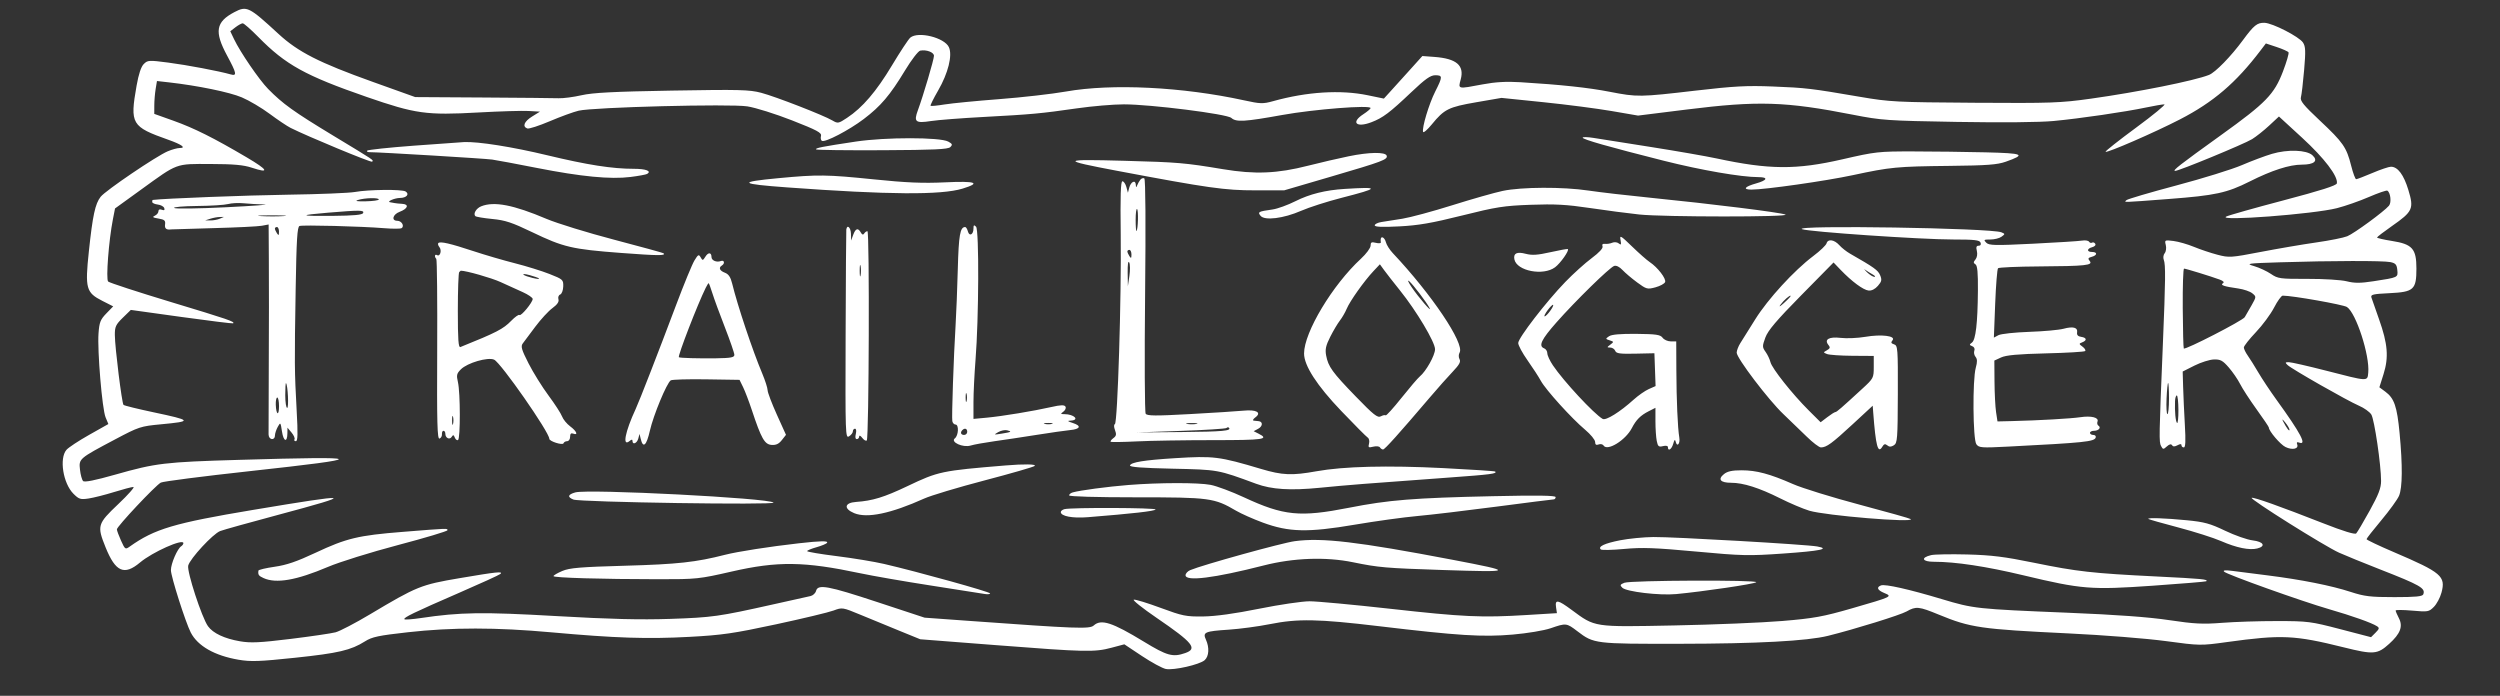 <svg xmlns="http://www.w3.org/2000/svg" xmlns:xlink="http://www.w3.org/1999/xlink" width="1200" zoomAndPan="magnify" viewBox="0 0 900 250.5" height="334" preserveAspectRatio="xMidYMid meet" version="1.0"><rect x="0" y="0" width="900" height="250.5" fill="#333333" stroke="none"/><path fill="#ffffff" d="M 84.355 4.379 C 77.684 7.895 77.102 11.379 81.734 19.977 C 85.203 26.414 85.406 27.453 83.047 26.785 C 78.859 25.59 67.242 23.395 60.559 22.531 C 53.586 21.625 53.156 21.652 51.754 23.055 C 50.785 24.02 49.902 26.691 49.168 30.859 C 46.738 44.668 47.289 45.602 60.605 50.32 C 65.469 52.043 67.168 53.285 64.656 53.285 C 63.855 53.285 61.941 53.812 60.402 54.457 C 56.332 56.16 38.027 68.566 36.238 70.836 C 34.262 73.348 33.363 77.523 31.984 90.562 C 30.574 103.844 30.988 105.344 36.859 108.32 L 40.746 110.289 L 38.273 112.844 C 36.141 115.043 35.754 116.031 35.469 119.996 C 35.012 126.289 36.777 147.305 38.012 150.254 L 39.012 152.652 L 32.121 156.535 C 28.324 158.672 24.633 161.109 23.914 161.953 C 21.277 165.031 22.715 174.027 26.438 177.75 C 28.418 179.727 28.965 179.898 31.91 179.457 C 33.707 179.188 37.82 178.145 41.051 177.141 C 44.285 176.137 47.418 175.309 48.016 175.305 C 48.613 175.297 46.168 178.07 42.582 181.469 C 35.066 188.586 34.867 189.262 38.016 197.059 C 41.59 205.91 44.723 207.289 50.414 202.496 C 54.848 198.762 66.016 193.773 66.016 195.531 C 66.016 195.875 65.672 196.371 65.258 196.633 C 63.863 197.492 61.527 202.898 61.527 205.254 C 61.527 207.523 66.766 223.984 68.664 227.688 C 71.172 232.57 77.277 236.047 85.918 237.512 C 90.293 238.254 93.418 238.145 106.168 236.797 C 121.797 235.152 126.328 234.094 131.406 230.887 C 133.949 229.277 136.25 228.793 146.805 227.613 C 162.809 225.824 178.531 225.832 198.539 227.641 C 221.602 229.719 233 230.094 248.277 229.266 C 259.969 228.637 264.074 228.039 279.34 224.762 C 289.016 222.68 298.348 220.445 300.086 219.789 C 303.207 218.617 303.297 218.629 309.816 221.332 C 314.484 223.266 319.16 225.188 323.836 227.098 L 331.289 230.137 L 358.645 232.258 C 390.781 234.754 393.992 234.82 400.125 233.188 L 404.762 231.953 L 411.102 236.168 C 414.586 238.484 418.453 240.586 419.691 240.828 C 422.531 241.395 431.906 239.262 433.688 237.652 C 435.238 236.254 435.426 233.117 434.137 230.289 C 432.91 227.594 433.676 227.254 442.383 226.676 C 446.367 226.41 452.992 225.52 457.109 224.699 C 467.242 222.676 474.438 222.809 496.367 225.422 C 524.988 228.84 533.688 229.383 544.559 228.449 C 549.871 227.992 555.812 226.996 558.23 226.168 C 563.812 224.246 563.941 224.262 567.852 227.242 C 573.773 231.762 574.137 231.809 604.566 231.766 C 632.582 231.73 650.57 230.766 658.086 228.898 C 667.715 226.508 684.094 221.422 686.383 220.117 C 689.742 218.203 690.785 218.309 697.934 221.254 C 709.383 225.977 713.051 226.508 744.68 228.027 C 757.359 228.637 772.695 229.848 779.688 230.793 C 791.984 232.453 792.23 232.457 801.637 231.152 C 821.438 228.422 826.004 228.629 843.777 233.051 C 854.461 235.715 855.879 235.605 860.109 231.777 C 864.133 228.148 865.133 225.508 863.609 222.562 C 862.957 221.305 862.426 220.059 862.426 219.789 C 862.426 219.52 865.105 219.535 868.375 219.824 C 874.051 220.328 874.406 220.27 876.18 218.492 C 877.207 217.469 878.438 215.164 878.926 213.363 C 880.523 207.445 878.969 206.117 861.871 198.805 C 856.41 196.473 851.953 194.352 851.957 194.094 C 851.961 193.84 854.359 190.77 857.293 187.27 C 860.219 183.77 863.082 179.824 863.648 178.496 C 864.891 175.582 864.961 167.535 863.848 155.871 C 862.934 146.312 861.926 143.371 858.727 141.008 L 856.578 139.422 L 858.066 134.715 C 859.988 128.652 859.594 123.754 856.473 114.988 C 855.164 111.312 853.922 107.754 853.707 107.086 C 853.375 106.039 854.277 105.824 860.223 105.543 C 868.984 105.121 869.91 104.27 869.91 96.656 C 869.91 89.543 868.449 87.898 861.102 86.742 C 858.125 86.27 855.711 85.711 855.734 85.496 C 855.758 85.277 858.184 83.414 861.133 81.355 C 868.605 76.141 869.062 75.137 867.016 68.406 C 865.34 62.887 863.195 60.023 860.746 60.023 C 859.98 60.023 856.977 61.031 854.074 62.27 C 851.172 63.504 848.535 64.512 848.219 64.512 C 847.902 64.512 847.09 62.328 846.418 59.656 C 844.754 53.027 843.543 51.281 835.148 43.406 C 829.277 37.895 827.969 36.285 828.332 35.02 C 828.578 34.156 829.098 29.754 829.484 25.234 C 830.074 18.367 830.008 16.738 829.074 15.316 C 827.695 13.211 818.102 8.289 815.211 8.211 C 812.598 8.133 811.398 9.094 807.52 14.363 C 803.121 20.348 797.535 26.07 795.211 26.984 C 789.82 29.094 769.746 33.129 752.77 35.512 C 741.723 37.066 738.48 37.176 710.855 36.996 C 682.613 36.809 680.273 36.688 669.688 34.871 C 651.961 31.832 650.133 31.613 638.25 31.141 C 628.891 30.762 624.246 31.012 610.34 32.629 C 590.285 34.969 589.457 34.98 579.492 33.043 C 571.844 31.551 561.82 30.48 547.305 29.594 C 542.289 29.289 538.309 29.516 533.773 30.371 C 524.633 32.094 524.906 32.156 525.867 28.555 C 527.207 23.535 524.324 21.082 516.395 20.492 L 512.051 20.168 L 507.785 24.906 C 505.484 27.461 503.172 30.016 500.859 32.566 L 498.199 35.492 L 492.359 34.285 C 482.598 32.266 470.52 33.023 458.332 36.414 C 454.645 37.438 453.77 37.41 447.852 36.117 C 425.691 31.277 400.289 30.02 383.758 32.949 C 378.816 33.82 368.039 35.055 359.805 35.684 C 351.57 36.312 342.688 37.176 340.062 37.602 C 337.441 38.031 335.164 38.25 335.004 38.09 C 334.844 37.93 336.066 35.457 337.719 32.598 C 341.34 26.355 342.941 19.918 341.609 16.996 C 340.031 13.535 330.555 11.18 327.707 13.543 C 327.055 14.086 324.07 18.605 321.086 23.582 C 315.457 32.961 310.484 38.766 304.926 42.434 C 301.852 44.469 301.605 44.516 299.688 43.383 C 296.461 41.477 279.246 34.789 274.027 33.406 C 269.773 32.285 266.168 32.195 241.914 32.613 C 220.906 32.98 213.383 33.363 209.355 34.285 C 206.473 34.945 202.766 35.43 201.121 35.367 C 199.477 35.305 187.18 35.184 173.801 35.102 L 149.477 34.949 L 134.129 29.453 C 114.867 22.559 107.301 18.703 100.25 12.199 C 89.617 2.398 88.84 2.016 84.355 4.379 M 84.75 9.828 L 82.902 11.254 L 84.266 14.117 C 86.488 18.785 93.293 28.73 96.516 32.012 C 101.77 37.371 105.75 40.227 119.91 48.797 C 135.23 58.066 134.547 57.609 133.949 58.207 C 133.574 58.586 110.699 49.098 104.613 46.039 C 103.352 45.406 99.961 43.129 97.078 40.984 C 94.199 38.836 89.684 36.164 87.047 35.051 C 82.621 33.176 71.246 30.836 60.844 29.656 L 56.508 29.168 L 56.031 32.055 C 55.766 33.645 55.551 36.309 55.547 37.973 L 55.539 40.996 L 62.461 43.469 C 69.883 46.125 76.941 49.652 88.816 56.652 C 96.574 61.223 97.211 62.555 90.594 60.355 C 87.664 59.383 84.059 59.062 75.809 59.039 C 63.027 59 64.164 58.586 50.762 68.281 L 41.41 75.043 L 40.645 78.949 C 39.16 86.508 38.086 100.508 38.93 101.352 C 39.367 101.781 49.551 105.109 61.559 108.738 C 82.203 114.973 84.672 115.816 83.918 116.402 C 83.746 116.535 75.391 115.5 65.352 114.109 L 47.094 111.57 L 44.203 114.391 C 41.676 116.863 41.32 117.637 41.344 120.617 C 41.375 125.109 43.871 145.16 44.469 145.762 C 44.73 146.023 49.574 147.215 55.23 148.414 C 69.168 151.367 69.363 151.676 57.953 152.75 C 50.625 153.438 49.988 153.648 41.52 158.137 C 28.375 165.098 28.344 165.125 28.797 169.105 C 29 170.934 29.508 172.766 29.926 173.18 C 30.426 173.688 34.219 172.926 41.422 170.883 C 56.184 166.695 59.234 166.332 86.184 165.547 C 132.945 164.176 133.547 164.848 89.82 169.625 C 73.066 171.457 58.703 173.305 57.902 173.73 C 55.934 174.785 42.059 189.555 42.078 190.57 C 42.09 191.02 42.766 192.855 43.582 194.656 C 45.027 197.836 45.109 197.895 46.746 196.734 C 55.664 190.402 62.684 188.316 91.09 183.566 C 127.473 177.48 128.629 177.711 100.074 185.363 C 89.781 188.117 80.422 190.73 79.273 191.172 C 76.664 192.164 68.387 201.109 67.758 203.613 C 67.23 205.723 72.641 222.316 74.879 225.441 C 76.688 227.969 80.816 229.91 86.434 230.871 C 90.254 231.527 93.516 231.371 104.566 230.016 C 111.977 229.102 119.281 228.031 120.801 227.629 C 122.32 227.23 127.879 224.332 133.152 221.188 C 150.148 211.055 151.5 210.512 165.445 208.141 C 178.918 205.852 181.238 205.613 180.125 206.633 C 179.734 206.992 173.016 210.059 165.195 213.453 C 148.977 220.496 145.055 222.395 145.598 222.938 C 145.805 223.145 148.449 222.953 151.473 222.5 C 165.707 220.379 173.664 220.262 200.375 221.793 C 219.613 222.898 230.449 223.164 241.168 222.805 C 256.438 222.289 258.742 221.965 278.219 217.605 C 284.805 216.133 290.91 214.773 291.789 214.582 C 292.664 214.387 293.562 213.555 293.777 212.727 C 294.434 210.211 298.016 210.867 315.973 216.793 L 332.859 222.359 L 348.578 223.496 C 387.695 226.328 392.281 226.5 393.75 225.168 C 396.406 222.766 400.371 224.043 411.75 230.973 C 420.152 236.098 422.199 236.664 426.684 235.098 C 431.223 233.52 429.469 231.363 416.383 222.43 C 411.273 218.941 407.582 215.988 408.18 215.875 C 408.781 215.758 413.129 217.094 417.844 218.84 C 425.723 221.754 426.973 222.008 433.16 221.926 C 437.602 221.867 444.445 220.926 453.258 219.148 C 460.613 217.668 468.793 216.461 471.449 216.461 C 474.105 216.461 487.117 217.672 500.375 219.148 C 526.812 222.102 533.355 222.402 549.594 221.406 L 560.492 220.738 L 560.176 218.602 C 559.75 215.695 560.793 215.871 565.738 219.523 C 574.34 225.879 573.441 225.742 602.707 225.16 C 616.926 224.883 634.441 224.16 641.637 223.555 C 653.043 222.598 656.25 222.012 666.691 219.004 C 681.203 214.816 681.367 214.738 678.363 213.492 C 675.855 212.457 675.402 211.422 677.164 210.746 C 678.621 210.188 687.289 212.141 699.113 215.695 C 710.543 219.129 711.508 219.234 744.203 220.574 C 761.969 221.297 773.453 222.137 780.879 223.246 C 789.973 224.605 793.004 224.762 799.926 224.219 C 804.457 223.863 813.379 223.574 819.762 223.582 C 830.805 223.59 831.898 223.73 842.469 226.492 L 853.574 229.387 L 855.195 227.766 C 856.582 226.371 856.656 226.039 855.691 225.422 C 853.793 224.203 846.738 221.699 838.504 219.32 C 828.707 216.492 801.684 206.836 800.676 205.801 C 800.168 205.285 801.129 205.195 803.668 205.523 C 805.727 205.789 811.453 206.52 816.395 207.145 C 828.535 208.676 839.293 210.82 846.238 213.086 C 851.219 214.711 853.344 214.965 861.992 214.965 C 869.668 214.965 872.086 214.73 872.383 213.961 C 873.234 211.738 871.395 210.684 856.602 204.898 C 850.953 202.688 844.414 200.02 842.07 198.969 C 836.859 196.629 809.641 179.539 810.613 179.215 C 811.426 178.945 820.844 182.297 836.445 188.414 C 843.598 191.223 847.766 192.5 848.238 192.027 C 848.633 191.633 850.812 187.953 853.074 183.859 C 856.293 178.031 857.188 175.707 857.188 173.148 C 857.188 167.379 854.785 151.023 853.676 149.234 C 853.082 148.285 851.074 146.848 849.207 146.051 C 845.086 144.281 825.059 132.879 823.531 131.422 C 822.578 130.516 822.633 130.383 823.969 130.383 C 824.809 130.383 830.863 131.762 837.414 133.445 C 852.734 137.391 852.262 137.371 852.57 134.129 C 853.152 127.98 848.188 112.672 844.906 110.523 C 843.598 109.664 825.281 106.426 821.777 106.43 C 821.285 106.434 819.887 108.371 818.668 110.734 C 817.445 113.102 814.5 117.09 812.117 119.59 C 809.734 122.098 807.785 124.574 807.785 125.094 C 807.785 125.609 808.422 126.93 809.195 128.02 C 809.973 129.113 811.691 131.859 813.02 134.125 C 814.348 136.391 817.258 140.77 819.488 143.855 C 828.305 156.051 830.637 160.457 827.66 159.316 C 826.934 159.039 826.715 159.262 826.988 159.98 C 827.613 161.605 825.258 162.133 822.766 160.922 C 820.898 160.02 816.77 155.156 816.77 153.867 C 816.77 153.645 814.785 150.711 812.359 147.348 C 809.934 143.988 807.27 139.887 806.441 138.242 C 805.609 136.598 803.773 133.914 802.359 132.289 C 800.184 129.785 799.355 129.34 797.008 129.406 C 795.477 129.453 792.324 130.449 789.996 131.617 L 785.766 133.75 L 785.926 139.363 C 786.012 142.453 786.297 148.602 786.551 153.023 C 786.887 158.777 786.781 161.07 786.176 161.07 C 785.711 161.07 785.332 160.723 785.332 160.297 C 785.332 159.762 784.879 159.766 783.879 160.301 C 782.867 160.84 782.277 160.832 781.934 160.277 C 781.609 159.75 780.977 159.898 780.074 160.707 C 778.809 161.859 778.664 161.852 777.973 160.562 C 777.219 159.148 777.25 157.316 778.629 124.02 C 779.594 100.73 779.652 95.254 778.953 93.512 C 778.664 92.781 778.816 91.723 779.293 91.148 C 779.77 90.574 779.941 89.266 779.688 88.223 C 779.227 86.391 779.293 86.355 782.457 86.754 C 784.242 86.98 787.559 87.934 789.82 88.867 C 792.086 89.805 795.902 91.082 798.309 91.711 C 802.504 92.805 803.121 92.762 813.922 90.684 C 820.109 89.492 829.086 87.961 833.879 87.277 C 838.668 86.594 843.68 85.594 845.012 85.051 C 847.496 84.039 858.332 76.098 860.039 74.043 C 860.988 72.895 860.598 69.352 859.449 68.637 C 859.133 68.445 856.141 69.473 852.801 70.918 C 849.461 72.367 844.281 74.18 841.293 74.941 C 832.902 77.086 798.105 79.727 801.43 77.965 C 802.262 77.527 811.52 74.906 822.008 72.145 C 835.512 68.586 841.133 66.793 841.277 66.004 C 841.73 63.457 836.746 56.922 828.73 49.566 L 820.422 41.938 L 816.914 45.199 C 814.98 46.996 812.203 49.199 810.742 50.098 C 807.871 51.859 784.461 61.52 783.07 61.52 C 781.879 61.52 784.594 59.402 799.555 48.652 C 815.762 37.012 818.723 33.965 821.879 25.695 C 823.184 22.27 824.082 19.188 823.871 18.844 C 823.66 18.5 821.738 17.637 819.602 16.93 L 815.719 15.641 L 813.809 18.148 C 804.918 29.852 796.816 36.773 784.723 43.012 C 775.652 47.691 758.504 55.152 757.992 54.645 C 757.809 54.457 762.766 50.539 769.016 45.934 C 775.266 41.332 779.828 37.566 779.16 37.566 C 778.488 37.566 775.555 38.07 772.629 38.688 C 764.945 40.301 748.824 42.66 739.297 43.559 C 734.238 44.039 720.828 44.164 704.492 43.887 C 679.316 43.457 677.348 43.32 667.066 41.301 C 642.762 36.531 632.961 36.223 607.238 39.426 L 589.699 41.613 L 580.176 39.973 C 574.941 39.07 563.883 37.637 555.598 36.789 L 540.535 35.242 L 531.453 36.812 C 521.473 38.535 519.945 39.293 515.465 44.766 C 513.875 46.703 512.461 47.926 512.312 47.488 C 511.836 46.055 514.43 37.406 516.672 32.973 C 519.395 27.578 519.395 27.09 516.68 27.09 C 514.973 27.09 513.102 28.414 508.094 33.168 C 500.289 40.578 497.84 42.426 493.688 44.008 C 488.242 46.086 486.223 44.086 490.785 41.129 C 492.219 40.199 493.398 39.195 493.406 38.902 C 493.426 37.73 473.07 39.328 461.602 41.395 C 448.023 43.844 445.016 44.016 443.285 42.457 C 441.723 41.039 414.258 37.566 404.629 37.566 C 400.812 37.566 393.207 38.211 387.73 39 C 374.648 40.883 371.48 41.172 354.191 42.102 C 346.164 42.531 337.582 43.195 335.129 43.578 C 329.551 44.445 328.887 43.891 330.449 39.66 C 332.383 34.414 336.227 21.406 336.227 20.094 C 336.227 18.82 333.523 17.797 331.289 18.227 C 330.562 18.367 328.094 21.578 325.801 25.371 C 320.402 34.297 317.062 38.223 310.941 42.859 C 305.605 46.898 296.977 51.391 295.875 50.707 C 295.504 50.48 295.359 49.676 295.555 48.926 C 295.855 47.785 294.188 46.891 285.137 43.34 C 279.148 40.996 272.004 38.754 269.047 38.293 C 262.816 37.324 213.73 38.582 208.316 39.848 C 206.516 40.27 201.848 41.973 197.949 43.629 C 194.051 45.289 190.391 46.469 189.816 46.25 C 187.961 45.535 188.703 43.719 191.578 41.934 L 194.387 40.188 L 190.27 39.953 C 188.004 39.824 179.848 40.066 172.141 40.496 C 153.488 41.531 149.602 40.992 132.039 34.91 C 109.895 27.238 102.836 23.336 92.984 13.309 C 90.32 10.594 87.793 8.383 87.371 8.391 C 86.949 8.402 85.766 9.051 84.75 9.828 M 569.762 49.559 C 569.762 50.199 579.141 52.867 598.934 57.863 C 612.426 61.27 626.859 63.766 633.047 63.766 C 636.668 63.766 636.262 64.891 632.242 66.016 C 628.051 67.188 627.234 68.258 630.535 68.258 C 635.52 68.254 657.234 65.156 667.066 63.047 C 680.609 60.141 682.781 59.934 701.871 59.719 C 715.371 59.57 719.016 59.297 722.082 58.215 C 729.48 55.598 728.578 55.18 714.758 54.84 C 707.668 54.668 695.977 54.52 688.773 54.512 C 676.242 54.496 675.137 54.621 663.324 57.34 C 646.664 61.18 636.938 61.113 617.934 57.031 C 614.172 56.223 603.566 54.375 594.355 52.922 C 587.469 51.84 580.578 50.75 573.691 49.652 C 571.527 49.305 569.762 49.262 569.762 49.559 M 308.098 50.965 C 295.969 52.785 293.336 53.309 293.816 53.789 C 294.039 54.012 304.766 54.145 317.66 54.082 C 336.262 53.988 341.305 53.758 342.113 52.949 C 342.98 52.094 342.863 51.785 341.367 50.969 C 338.426 49.363 318.773 49.363 308.098 50.965 M 148.977 52.445 C 140.055 53.113 132.504 53.914 132.195 54.223 C 131.891 54.531 132.281 54.785 133.07 54.785 C 136.871 54.797 174.547 57.066 177.168 57.441 C 178.816 57.676 186.098 59.035 193.344 60.469 C 209.25 63.598 219.789 64.613 226.977 63.711 C 229.891 63.344 232.602 62.848 232.992 62.602 C 234.648 61.582 232.531 60.77 228.191 60.77 C 220.398 60.77 211.516 59.379 197.004 55.891 C 184.539 52.887 172.137 50.922 167.066 51.148 C 166.035 51.191 157.895 51.777 148.977 52.445 M 817.891 55.391 C 815.418 56.125 810.539 57.953 807.039 59.461 C 803.535 60.965 792.93 64.258 783.461 66.77 C 773.988 69.289 765.926 71.664 765.535 72.047 C 764.648 72.918 763.391 72.953 780.84 71.629 C 797.508 70.363 801.691 69.457 809.93 65.312 C 817.875 61.316 824.203 59.273 828.629 59.273 C 833.156 59.273 834.695 57.906 832.457 55.879 C 830.32 53.945 823.543 53.719 817.891 55.391 M 485.555 56.254 C 481.852 57.012 475.281 58.539 470.957 59.641 C 459.801 62.496 451.785 62.824 440.27 60.906 C 426.539 58.621 424.102 58.41 404.758 57.883 C 381.859 57.258 381.625 57.609 402.293 61.516 C 434.891 67.676 441.043 68.543 451.871 68.523 L 462.352 68.508 L 479.477 63.492 C 497.773 58.133 499.656 57.422 499.203 56.043 C 498.746 54.66 492.918 54.746 485.555 56.254 M 280.246 64.141 C 265.438 65.535 266.082 66.203 283.457 67.469 C 319.895 70.129 338.812 70.258 346.52 67.902 C 353.336 65.82 351.352 65.113 340.156 65.645 C 332.254 66.02 326.32 65.773 314.609 64.574 C 297.59 62.836 294.492 62.797 280.246 64.141 M 410.516 64.707 C 410.109 65.219 409.598 66.145 409.367 66.758 C 409.047 67.621 408.938 67.562 408.891 66.508 C 408.809 64.598 407.105 65.359 406.527 67.562 L 406.051 69.379 L 405.492 67.32 C 405.18 66.191 404.543 65.262 404.07 65.262 C 403.449 65.262 403.285 70.449 403.461 84.535 C 403.742 106.973 402.332 152.355 401.352 152.699 C 400.953 152.836 400.977 153.734 401.402 154.848 C 401.984 156.379 401.863 156.961 400.805 157.734 C 400.078 158.27 399.648 158.848 399.852 159.027 C 400.059 159.207 404.266 159.148 409.207 158.902 C 414.145 158.652 426.523 158.449 436.711 158.449 C 455.027 158.449 457.121 158.148 453.031 156.094 L 451.32 155.23 L 452.949 154.359 C 454.609 153.469 454.711 151.793 453.117 151.621 L 451.352 151.434 C 450.867 151.383 451.113 150.855 451.914 150.27 C 454.305 148.508 452.32 147.375 447.641 147.84 C 445.438 148.055 436.766 148.613 428.359 149.074 C 415.945 149.758 412.965 149.734 412.445 148.941 C 412.094 148.41 412 129.223 412.234 106.312 C 412.5 80.488 412.391 64.492 411.953 64.219 C 411.566 63.98 410.918 64.199 410.516 64.707 M 484.059 68.012 C 477.156 68.441 471.438 69.871 466.367 72.422 C 463.598 73.82 459.879 75.164 458.102 75.414 C 452.98 76.133 452.66 76.305 453.824 77.711 C 455.301 79.492 462.09 78.645 468.402 75.891 C 471.246 74.645 477.789 72.547 482.934 71.227 C 496.738 67.684 496.902 67.207 484.059 68.012 M 540.945 68.73 C 538.062 69.34 529.914 71.66 522.836 73.883 C 515.754 76.109 507.676 78.289 504.871 78.734 C 502.066 79.18 498.68 79.715 497.344 79.922 C 496.004 80.133 494.91 80.668 494.91 81.125 C 494.91 81.703 497.527 81.816 503.707 81.5 C 510.633 81.148 515.445 80.312 526.348 77.586 C 538.676 74.496 541.387 74.074 551.047 73.723 C 559.75 73.402 563.98 73.637 572.379 74.887 C 578.145 75.75 586.129 76.797 590.129 77.219 C 598.938 78.152 644.891 78.168 642.742 77.242 C 640.984 76.484 616.309 73.41 594.461 71.223 C 586.023 70.383 575.836 69.199 571.824 68.598 C 562.648 67.227 547.793 67.289 540.945 68.73 M 127.77 69.113 C 125.711 69.488 114.93 69.926 103.816 70.086 C 88.871 70.301 58.895 71.461 54.977 71.977 C 54.875 71.988 54.789 72.316 54.789 72.695 C 54.789 73.082 55.688 73.504 56.789 73.633 C 57.891 73.766 58.945 74.344 59.137 74.922 C 59.379 75.648 59.102 75.832 58.258 75.512 C 57.496 75.215 57.035 75.422 57.035 76.059 C 57.035 76.617 56.445 77.34 55.723 77.66 C 54.703 78.117 54.996 78.336 57.035 78.676 C 59.223 79.039 59.613 79.387 59.422 80.793 C 59.211 82.293 59.883 82.832 61.66 82.582 C 61.941 82.543 68.848 82.332 77.004 82.121 C 85.16 81.906 92.926 81.523 94.27 81.27 L 96.707 80.812 L 96.781 93.438 C 96.82 100.375 96.84 108.074 96.82 110.547 C 96.766 117.016 96.656 154.395 96.684 156.395 C 96.711 158.379 98.938 158.738 98.977 156.766 C 98.992 156.047 99.453 154.648 100 153.664 C 100.961 151.922 101.008 151.973 101.516 155.359 C 102.066 159.016 103.422 159.445 103.465 155.977 L 103.492 153.961 L 104.957 155.723 C 105.77 156.691 106.242 157.785 106.016 158.156 C 105.785 158.523 106.008 158.824 106.508 158.824 C 107.203 158.824 107.27 156.273 106.797 147.785 C 106.016 133.645 105.992 130.781 106.441 104.004 C 106.734 86.25 107.016 81.668 107.824 81.359 C 108.957 80.922 130.094 81.473 138.406 82.156 C 141.379 82.398 144.141 82.391 144.551 82.141 C 145.711 81.422 144.605 79.484 143.035 79.484 C 140.801 79.484 141.375 77.199 143.84 76.266 C 146.867 75.125 147.383 73.527 144.773 73.383 C 143.656 73.32 142.402 73.188 141.988 73.094 C 141.578 72.996 140.906 72.875 140.492 72.82 C 138.996 72.625 142.043 71.273 144.004 71.262 C 146.34 71.25 147.52 69.887 146.016 68.93 C 144.699 68.102 132.68 68.223 127.77 69.113 M 128.891 71.988 C 127.598 72.391 128.461 72.539 131.691 72.473 C 134.258 72.414 136.363 72.121 136.367 71.812 C 136.375 71.098 131.352 71.215 128.891 71.988 M 82.109 73.457 C 80.875 73.793 75.836 74.109 70.922 74.156 C 65.984 74.207 62.293 74.527 62.688 74.875 C 63.078 75.223 71.48 75.105 81.359 74.613 C 91.238 74.121 97.434 73.668 95.125 73.609 C 92.82 73.547 89.445 73.352 87.641 73.172 C 85.832 72.992 83.344 73.125 82.109 73.457 M 173.223 74.273 C 171.441 74.988 170.27 76.949 171.121 77.801 C 171.391 78.074 174.137 78.535 177.215 78.832 C 181.852 79.273 184.312 80.086 191.516 83.551 C 202.887 89.016 205.91 89.727 223.59 91.059 C 236.992 92.066 239.84 92.09 238.859 91.168 C 238.688 91.008 230.684 88.812 221.074 86.289 C 211.465 83.77 200.516 80.395 196.746 78.797 C 184.824 73.742 177.879 72.402 173.223 74.273 M 408.832 79.109 C 408.832 81.512 408.973 83.336 409.141 83.164 C 409.703 82.594 409.887 75.801 409.355 75.266 C 409.066 74.977 408.832 76.707 408.832 79.109 M 118.145 76.559 C 107.234 77.457 107.738 77.828 119.715 77.715 C 127.473 77.641 130.469 77.359 130.73 76.676 C 131.137 75.621 129.703 75.605 118.145 76.559 M 93.926 77.793 C 96.309 77.941 100.012 77.941 102.16 77.789 C 104.309 77.641 102.359 77.516 97.828 77.52 C 93.297 77.52 91.543 77.645 93.926 77.793 M 75.746 78.734 L 73.875 79.336 L 75.746 79.355 C 76.777 79.367 78.293 79.09 79.117 78.734 L 80.613 78.094 L 79.117 78.117 C 78.293 78.129 76.777 78.406 75.746 78.734 M 350.449 82.281 C 350.449 84.477 348.949 85.238 348.441 83.301 C 348.215 82.434 347.77 81.73 347.457 81.73 C 345.637 81.73 345.133 84.625 344.809 96.812 C 344.617 103.953 344.262 113 344.02 116.91 C 343.324 128.141 342.566 150.262 342.832 151.613 C 342.965 152.285 343.48 152.836 343.984 152.836 C 345.254 152.836 345.074 156.77 343.758 157.797 C 342.035 159.141 346.652 161.242 349.445 160.391 C 350.617 160.031 354.434 159.34 357.934 158.852 C 361.434 158.367 368.34 157.324 373.277 156.539 C 378.219 155.754 383.59 154.988 385.219 154.832 C 388.949 154.484 389.41 153.305 386.215 152.281 C 384.266 151.656 384.105 151.477 385.441 151.418 C 388.816 151.262 386.703 149.094 383.18 149.094 C 381.746 149.094 381.719 149.008 382.852 148.16 C 383.539 147.645 383.859 146.836 383.555 146.363 C 383.148 145.719 381.875 145.758 378.52 146.52 C 372.004 147.992 360.828 149.84 355.266 150.359 L 350.449 150.805 L 350.449 144.82 C 350.449 141.527 350.785 134.66 351.188 129.555 C 352.379 114.695 352.508 82.75 351.383 81.621 C 350.637 80.867 350.449 81 350.449 82.281 M 98.961 82.289 C 98.969 82.598 99.301 83.359 99.699 83.977 C 100.289 84.883 100.43 84.773 100.438 83.414 C 100.445 82.484 100.113 81.73 99.699 81.73 C 99.285 81.73 98.953 81.984 98.961 82.289 M 304.668 82.664 C 304.602 83.18 304.492 100.324 304.422 120.766 C 304.301 156.59 304.348 157.898 305.668 157.074 C 306.418 156.602 307.035 155.797 307.035 155.277 C 307.035 154.758 307.379 154.336 307.801 154.336 C 308.238 154.336 308.359 155.125 308.094 156.207 C 307.805 157.359 307.941 158.078 308.449 158.078 C 308.906 158.078 309.293 157.656 309.305 157.141 C 309.32 156.609 309.805 156.828 310.418 157.648 C 311.02 158.441 311.754 158.848 312.043 158.551 C 312.836 157.766 313.07 83.227 312.277 83.227 C 311.914 83.227 311.379 83.609 311.094 84.074 C 310.734 84.648 310.355 84.527 309.891 83.699 C 308.898 81.926 308.012 82.195 307.156 84.535 L 306.402 86.594 L 306.344 84.16 C 306.289 81.867 304.93 80.652 304.668 82.664 M 648.727 82.496 C 650.816 83.43 691.621 86.223 703.102 86.219 C 710.824 86.219 712.645 86.426 712.996 87.344 C 713.258 88.027 712.996 88.465 712.312 88.465 C 711.496 88.465 711.324 88.969 711.672 90.344 C 711.949 91.453 711.742 92.707 711.176 93.398 C 710.383 94.348 710.383 94.68 711.164 95.16 C 711.863 95.598 712.102 98.152 712.047 104.648 C 711.949 116.391 711.262 122.328 709.883 123.336 C 708.914 124.051 708.926 124.211 709.988 124.621 C 710.711 124.898 711.023 125.555 710.758 126.246 C 710.512 126.887 710.711 127.883 711.195 128.469 C 711.844 129.25 711.867 130.277 711.281 132.391 C 710.07 136.75 710.234 158.207 711.492 159.926 C 712.43 161.207 713.293 161.27 722.91 160.777 C 750.441 159.367 753.961 159.004 754.453 157.516 C 754.625 157 754.234 156.578 753.582 156.578 C 752.93 156.578 752.395 156.246 752.395 155.832 C 752.395 155.418 753.051 155.082 753.852 155.082 C 755.512 155.082 756.52 153.91 755.438 153.238 C 755.035 152.992 754.883 152.328 755.102 151.758 C 755.664 150.301 752.887 149.598 748.91 150.195 C 745.539 150.699 733.93 151.359 724.328 151.59 L 719.094 151.715 L 718.582 148.348 C 718.305 146.496 718.051 141.562 718.02 137.391 L 717.965 129.805 L 720.398 128.68 C 722.18 127.855 726.496 127.461 736.496 127.215 C 744.008 127.035 750.387 126.656 750.66 126.379 C 750.938 126.102 750.516 125.395 749.723 124.816 C 748.379 123.824 748.367 123.719 749.59 123.242 C 751.414 122.539 751.227 121.551 749.215 121.266 C 748.086 121.105 747.605 120.594 747.754 119.707 C 748.062 117.883 746.359 117.41 742.863 118.352 C 741.238 118.789 735.672 119.297 730.488 119.469 C 725.305 119.648 720.332 120.188 719.43 120.668 L 717.793 121.543 L 718.266 109.336 C 718.527 102.617 718.992 96.871 719.297 96.566 C 719.602 96.258 726.246 95.965 734.066 95.914 C 750.836 95.805 753.582 95.508 752.293 93.953 C 751.574 93.086 751.711 92.801 753.02 92.457 C 755.059 91.922 755.145 90.711 753.145 90.711 C 751.168 90.711 751.223 89.5 753.219 88.977 C 754.105 88.746 754.57 88.211 754.293 87.758 C 754.016 87.309 753.5 87.125 753.145 87.344 C 752.789 87.562 752.297 87.41 752.047 87.004 C 751.793 86.602 750.676 86.422 749.562 86.613 C 748.445 86.805 740.48 87.312 731.863 87.738 C 718.102 88.418 716.055 88.371 715.051 87.367 C 714.02 86.336 714.172 86.219 716.539 86.219 C 717.988 86.219 719.793 85.77 720.547 85.219 C 721.871 84.246 721.871 84.195 720.504 83.629 C 716.793 82.09 645.277 80.961 648.727 82.496 M 583.395 86.414 C 583.707 88.082 583.586 88.316 582.766 87.641 C 582.195 87.168 581.184 87.051 580.438 87.375 C 579.711 87.691 578.527 87.879 577.816 87.789 C 576.965 87.684 576.648 87.992 576.914 88.676 C 577.168 89.348 575.73 90.91 572.977 92.961 C 570.59 94.738 566.332 98.582 563.512 101.5 C 556.59 108.66 546.559 121.676 546.559 123.496 C 546.559 124.309 548.07 127.121 549.922 129.734 C 551.773 132.355 553.93 135.676 554.711 137.117 C 556.48 140.352 565.824 150.668 570.648 154.707 C 572.613 156.355 574.234 158.332 574.242 159.094 C 574.25 160.082 574.613 160.348 575.504 160.004 C 576.191 159.738 576.996 159.918 577.293 160.398 C 578.621 162.547 585.203 158.488 587.457 154.129 C 589.016 151.117 590.582 149.543 593.527 148.047 L 595.957 146.809 L 595.957 151.602 C 595.957 154.238 596.168 157.441 596.426 158.723 C 596.824 160.727 597.141 160.988 598.672 160.605 C 599.742 160.34 600.449 160.488 600.449 160.988 C 600.449 162.637 601.797 161.773 602.359 159.762 C 602.793 158.211 603.012 158.027 603.246 159.02 C 603.742 161.129 604.93 159.727 604.547 157.488 C 603.965 154.094 603.531 144.043 603.488 133.188 L 603.445 122.898 L 601.469 122.898 C 600.379 122.898 599.062 122.309 598.535 121.586 C 597.727 120.484 596.246 120.266 589.098 120.191 C 583.344 120.137 580.172 120.414 579.238 121.059 C 577.93 121.961 577.941 122.031 579.48 122.52 C 581.016 123.008 581.027 123.078 579.73 124.062 C 578.438 125.043 578.434 125.098 579.703 125.121 C 580.434 125.133 581.238 125.668 581.484 126.309 C 581.852 127.262 583.172 127.445 588.758 127.32 L 595.586 127.168 L 596.008 138.988 L 593.574 140.062 C 592.234 140.652 589.785 142.363 588.121 143.863 C 583.219 148.305 578.117 151.484 576.961 150.812 C 573.797 148.977 562.883 137.227 559.039 131.516 C 557.941 129.879 557.035 127.93 557.035 127.188 C 557.035 126.449 556.531 125.648 555.914 125.414 C 553.75 124.582 554.836 122.277 560.328 116.062 C 567.184 108.297 579.445 96.297 581.098 95.734 C 581.844 95.477 583.02 96.051 584.09 97.195 C 585.059 98.23 587.438 100.246 589.375 101.672 C 592.715 104.129 593.051 104.219 595.961 103.438 C 597.652 102.98 599.215 102.125 599.441 101.539 C 599.902 100.336 596.738 96.223 593.906 94.348 C 592.891 93.676 590.02 91.148 587.535 88.734 C 583.406 84.734 583.043 84.527 583.395 86.414 M 497.066 86.035 C 497.02 86.34 497.031 86.887 497.098 87.246 C 497.164 87.602 496.359 87.68 495.312 87.418 C 493.754 87.027 493.414 87.207 493.414 88.434 C 493.414 89.262 491.859 91.367 489.957 93.121 C 479.711 102.562 469.461 119.637 469.461 127.258 C 469.461 131.633 474.078 138.77 482.844 147.941 C 487.586 152.898 491.871 157.207 492.367 157.516 C 492.867 157.824 493.086 158.793 492.852 159.684 C 492.48 161.102 492.66 161.234 494.375 160.805 C 495.441 160.535 496.523 160.652 496.781 161.066 C 497.035 161.48 497.539 161.82 497.895 161.82 C 498.512 161.82 503.434 156.348 514.746 143.074 C 517.625 139.695 521.363 135.488 523.051 133.727 C 525.34 131.328 525.941 130.223 525.441 129.328 C 525.051 128.625 525.059 127.629 525.469 126.898 C 527.289 123.652 515.41 105.988 501.426 91.145 C 500.289 89.941 499.168 88.172 498.926 87.215 C 498.516 85.586 497.266 84.785 497.066 86.035 M 657.562 87.602 C 657.375 88.281 655.215 90.344 652.77 92.18 C 645.914 97.332 636.438 107.664 631.887 114.957 C 630.102 117.82 628.312 120.68 626.516 123.535 C 625.824 124.625 625.234 126.152 625.203 126.93 C 625.133 128.828 636.621 143.965 642.031 149.094 C 644.418 151.359 648.172 154.98 650.371 157.141 C 652.57 159.305 654.891 161.07 655.531 161.07 C 657.535 161.07 659.484 159.648 666.93 152.758 L 674.176 146.055 L 674.359 148.512 C 675.266 160.527 676.051 163.508 677.621 160.84 C 678.223 159.816 678.656 159.691 679.418 160.324 C 680.156 160.934 680.785 160.93 681.793 160.301 C 683.051 159.512 683.164 158.051 683.219 141.93 C 683.27 125.418 683.191 124.387 681.867 123.965 C 680.781 123.621 680.652 123.289 681.305 122.504 C 682.617 120.922 677.352 120.254 671.484 121.262 C 668.766 121.723 664.777 121.895 662.613 121.637 C 658.387 121.141 656.59 122.219 658.281 124.254 C 658.945 125.062 658.82 125.465 657.707 126.086 C 656.309 126.871 656.312 126.898 657.742 127.457 C 658.547 127.773 662.656 128.055 666.879 128.086 L 674.551 128.137 L 674.551 132.145 C 674.551 136.027 674.426 136.266 670.566 139.816 C 662.797 146.961 661.203 148.348 660.719 148.348 C 660.449 148.348 659.148 149.172 657.828 150.18 L 655.426 152.012 L 651.141 147.746 C 645.23 141.855 637.914 132.637 637.367 130.383 C 637.117 129.352 636.332 127.688 635.613 126.684 C 634.398 124.973 634.391 124.633 635.531 121.512 C 636.461 118.973 639.535 115.352 648.414 106.332 L 660.078 94.492 L 662.633 97.16 C 666.637 101.328 670.762 104.383 672.668 104.594 C 673.762 104.715 675.016 104.086 676.039 102.914 C 677.418 101.328 677.539 100.738 676.836 99.059 C 676.082 97.27 674.691 96.273 665.969 91.285 C 664.719 90.57 663.016 89.223 662.18 88.289 C 660.348 86.242 658.039 85.898 657.562 87.602 M 157.801 87.5 C 157.551 87.75 157.719 88.398 158.172 88.949 C 159.141 90.113 158.445 92.52 157.34 91.84 C 156.516 91.328 156.293 92.414 157.066 93.188 C 157.328 93.449 157.473 108.191 157.391 125.949 C 157.266 152.352 157.418 158.172 158.223 157.887 C 158.762 157.699 159.16 156.988 159.102 156.312 C 159.047 155.637 159.297 155.082 159.66 155.082 C 160.027 155.082 160.328 155.566 160.328 156.164 C 160.328 157.707 161.879 158.449 162.617 157.258 C 163.117 156.453 163.34 156.504 163.734 157.531 C 164.004 158.238 164.527 158.629 164.898 158.406 C 165.766 157.867 165.734 141.363 164.859 137.586 C 164.27 135.051 164.406 134.473 165.922 132.957 C 168.262 130.617 175.656 128.469 177.887 129.48 C 180.305 130.586 197.754 155.602 197.754 157.969 C 197.754 158.883 202.59 160.406 202.867 159.578 C 203.004 159.164 203.594 158.824 204.18 158.824 C 204.762 158.824 205.238 158.117 205.238 157.246 C 205.238 156.156 205.582 155.805 206.359 156.105 C 208.277 156.836 207.598 155.211 205.27 153.492 C 204.055 152.59 202.734 150.98 202.34 149.914 C 201.941 148.844 199.742 145.445 197.449 142.359 C 195.156 139.27 191.926 134.078 190.273 130.816 C 187.742 125.836 187.414 124.688 188.203 123.633 C 188.723 122.945 190.758 120.223 192.727 117.586 C 194.699 114.953 197.465 111.949 198.875 110.922 C 200.625 109.641 201.312 108.633 201.039 107.734 C 200.816 107.004 201.098 106.25 201.672 106.027 C 202.238 105.809 202.727 104.508 202.766 103.129 C 202.836 100.711 202.652 100.543 197.863 98.652 C 195.125 97.57 189.52 95.828 185.402 94.781 C 181.285 93.738 174.551 91.77 170.434 90.406 C 162.086 87.648 158.484 86.816 157.801 87.5 M 558.16 90.789 C 553.496 91.84 551.527 91.965 549.27 91.371 C 546.086 90.527 544.75 91.18 545.176 93.359 C 546 97.547 555.543 99.41 559.824 96.219 C 561.789 94.754 565.02 90.152 564.426 89.668 C 564.273 89.543 561.453 90.043 558.16 90.789 M 405.852 90.523 C 405.859 90.832 406.188 91.594 406.586 92.207 C 407.176 93.117 407.316 93.008 407.324 91.648 C 407.332 90.719 407 89.961 406.586 89.961 C 406.172 89.961 405.844 90.215 405.852 90.523 M 253.953 92.383 C 253.039 93.855 252.922 93.871 252.23 92.637 C 251.57 91.465 251.328 91.59 249.996 93.777 C 249.176 95.129 246.215 102.316 243.422 109.75 C 237 126.828 230.203 144.305 228.848 147.223 C 225.008 155.508 223.957 160.996 226.637 158.77 C 227.398 158.141 227.695 158.133 227.695 158.734 C 227.695 160.266 229.324 159.605 229.781 157.891 L 230.227 156.207 L 230.664 158.023 C 231.516 161.543 232.75 160.422 233.965 155.02 C 235.219 149.484 240.012 137.922 241.469 136.93 C 241.918 136.625 247.676 136.457 254.258 136.559 L 266.23 136.746 L 267.508 139.363 C 268.215 140.809 269.629 144.512 270.652 147.598 C 274.059 157.871 275.246 159.977 277.746 160.168 C 279.359 160.293 280.379 159.816 281.461 158.441 L 282.953 156.539 L 279.664 149.262 C 277.852 145.258 276.359 141.309 276.34 140.488 C 276.324 139.664 275.457 136.969 274.422 134.5 C 270.941 126.25 265.516 110.016 263.582 102.094 C 263.016 99.766 262.293 98.688 260.965 98.18 C 259.055 97.457 258.602 96.367 259.879 95.578 C 261.066 94.844 260.75 93.5 259.504 93.973 C 257.988 94.559 256.137 93.773 256.137 92.547 C 256.137 90.828 254.984 90.738 253.953 92.383 M 405.961 98.195 L 406.035 103.062 L 406.582 99.32 C 406.883 97.262 406.848 95.07 406.504 94.453 C 406.129 93.777 405.918 95.25 405.961 98.195 M 820.883 94.426 C 808.797 94.809 808.328 94.879 811.527 95.82 C 813.379 96.367 816.09 97.629 817.547 98.621 C 820.047 100.324 820.801 100.426 830.715 100.395 C 836.586 100.375 842.824 100.762 844.828 101.27 C 847.66 101.977 849.723 101.973 854.488 101.242 C 863.406 99.871 863.297 99.922 863.031 97.199 C 862.84 95.254 862.402 94.75 860.555 94.359 C 857.973 93.812 839.383 93.844 820.883 94.426 M 309.484 97.449 C 309.484 99.301 309.633 100.059 309.812 99.133 C 309.988 98.203 309.988 96.691 309.812 95.766 C 309.633 94.836 309.484 95.598 309.484 97.449 M 494.441 97.609 C 491.109 101.148 485.98 108.371 484.816 111.156 C 484.266 112.465 483.16 114.383 482.352 115.41 C 481.551 116.441 479.992 119.066 478.891 121.246 C 477.305 124.383 476.996 125.773 477.406 127.965 C 478.168 132.004 479.617 134.016 488.082 142.746 C 494.508 149.375 495.93 150.504 497.086 149.883 C 497.84 149.477 498.625 149.316 498.836 149.527 C 499.047 149.738 501.609 146.91 504.527 143.246 C 507.453 139.582 510.41 136.117 511.113 135.543 C 513.375 133.684 516.617 127.898 516.617 125.723 C 516.617 123.156 509.941 111.961 503.996 104.562 C 501.676 101.672 499.098 98.367 498.266 97.227 L 496.758 95.145 Z M 672.125 98.008 C 673.094 98.938 674.289 99.684 674.781 99.672 C 675.273 99.66 675 99.273 674.176 98.816 C 673.355 98.359 672.156 97.613 671.523 97.156 C 670.883 96.699 671.156 97.082 672.125 98.008 M 785.789 110.949 C 785.84 118.785 786.008 125.312 786.164 125.461 C 786.762 126.016 807.344 115.43 808.109 114.18 C 808.551 113.457 809.672 111.504 810.609 109.836 C 812.301 106.82 812.305 106.797 810.824 105.586 C 810.004 104.914 807.723 104.133 805.754 103.855 C 800.605 103.129 799.172 102.637 800.254 101.969 C 800.84 101.609 800.422 101.145 799.043 100.633 C 795.934 99.484 786.883 96.699 786.25 96.699 C 785.949 96.699 785.742 103.113 785.789 110.949 M 165.316 97.945 C 165.047 98.219 164.82 104.488 164.82 111.875 C 164.82 122.32 165.027 125.219 165.754 124.93 C 178.77 119.688 181.148 118.461 184.051 115.477 C 185.418 114.074 186.75 113.141 187.004 113.398 C 187.562 113.949 191.766 108.855 191.766 107.625 C 191.766 107.164 190.168 106.059 188.211 105.176 C 185.531 103.961 182.859 102.746 180.184 101.531 C 176.922 100.039 167.828 97.449 165.879 97.449 C 165.844 97.449 165.59 97.676 165.316 97.945 M 188.461 98.895 C 189.184 99.574 194.652 100.895 194.012 100.23 C 193.805 100.023 192.32 99.492 190.703 99.051 C 189.094 98.609 188.086 98.539 188.461 98.895 M 508.25 103.465 C 510.734 107.109 515.57 112.734 514.66 110.922 C 513.668 108.949 508.66 102.352 507.293 101.219 C 506.566 100.613 506.996 101.625 508.25 103.465 M 254.055 103.625 C 251.184 109.398 243.918 128.176 244.395 128.605 C 244.703 128.887 251.617 129.082 257.82 128.988 C 263.148 128.906 264.371 128.672 264.371 127.742 C 264.371 127.117 262.832 122.652 260.953 117.824 C 259.074 113 257.039 107.453 256.434 105.496 C 255.824 103.543 255.234 101.938 255.113 101.938 C 254.992 101.938 254.516 102.699 254.055 103.625 M 643.113 107.391 C 642.5 107.891 641.5 108.977 640.895 109.797 C 640.297 110.621 640.883 110.305 642.207 109.098 C 644.363 107.125 644.984 106.383 644.426 106.453 C 644.32 106.465 643.73 106.891 643.113 107.391 M 557.148 111.676 C 556.238 112.91 555.758 113.902 556.078 113.891 C 556.824 113.859 559.531 110.172 559.113 109.754 C 558.941 109.582 558.059 110.449 557.148 111.676 M 102.691 142.234 C 102.691 144.77 103.004 146.848 103.387 146.848 C 104.016 146.848 103.629 138.695 102.965 137.93 C 102.812 137.758 102.691 139.695 102.691 142.234 M 779.961 143.48 C 779.824 146.574 779.969 149.098 780.277 149.094 C 780.586 149.094 780.84 146.57 780.84 143.48 C 780.84 140.395 780.699 137.867 780.523 137.867 C 780.352 137.867 780.098 140.395 779.961 143.48 M 347.629 143.105 C 347.629 144.551 347.781 145.137 347.969 144.418 C 348.16 143.695 348.16 142.52 347.969 141.797 C 347.781 141.074 347.629 141.664 347.629 143.105 M 783.012 144.418 C 782.871 148.148 783.199 151.707 783.73 152.262 C 784.02 152.566 784.242 150.461 784.23 147.586 C 784.219 144.719 783.953 142.367 783.648 142.363 C 783.34 142.359 783.051 143.285 783.012 144.418 M 99.281 145.688 C 99.41 149.438 100.449 149.914 100.449 146.227 C 100.449 144.512 100.164 143.105 99.82 143.105 C 99.473 143.105 99.23 144.27 99.281 145.688 M 162.75 151.34 C 162.75 152.781 162.902 153.371 163.09 152.648 C 163.281 151.93 163.281 150.75 163.09 150.031 C 162.902 149.309 162.75 149.898 162.75 151.34 M 821.934 151.715 C 823.191 154.156 824.23 155.508 824.227 154.707 C 824.223 154.297 823.531 153.117 822.691 152.09 C 821.672 150.844 821.418 150.719 821.934 151.715 M 376.086 152.602 C 376.805 152.793 377.984 152.793 378.703 152.602 C 379.426 152.418 378.836 152.266 377.395 152.266 C 375.953 152.266 375.363 152.418 376.086 152.602 M 427.359 152.617 C 428.281 152.793 429.797 152.793 430.727 152.617 C 431.648 152.441 430.895 152.293 429.043 152.293 C 427.191 152.293 426.43 152.441 427.359 152.617 M 441.527 154.078 C 441.254 154.348 433.875 154.812 425.121 155.121 L 409.207 155.68 L 425.457 155.535 C 440.164 155.406 443.523 155.094 442.391 153.961 C 442.184 153.754 441.793 153.805 441.527 154.078 M 346.457 154.832 C 345.594 155.695 345.91 156.578 347.082 156.578 C 347.695 156.578 348.203 156.074 348.203 155.457 C 348.203 154.289 347.316 153.973 346.457 154.832 M 359.355 155.566 C 357.664 156.539 357.734 156.57 360.555 156.117 C 364.152 155.535 364.406 155.383 362.57 154.902 C 361.793 154.699 360.348 155 359.355 155.566 M 423.055 164.941 C 411.945 165.637 407.18 166.398 406.797 167.547 C 406.598 168.141 411.047 168.484 422.082 168.727 C 438.605 169.09 438.352 169.047 452.203 174.156 C 457.785 176.215 464.566 176.645 475.074 175.602 C 484.84 174.633 492.047 174.066 521.824 171.906 C 536.824 170.816 539.059 170.523 538.262 169.754 C 538.09 169.586 529.703 169.031 519.621 168.52 C 499.449 167.5 483.707 167.891 473.953 169.652 C 465.117 171.246 461.656 171.102 454.012 168.824 C 438.906 164.32 436.918 164.078 423.055 164.941 M 362.051 167.559 C 338.879 169.469 337.828 169.691 326.637 175.031 C 318.312 179 314.102 180.293 308.164 180.699 C 303.992 180.988 303.637 183.121 307.492 184.73 C 312.148 186.676 320.668 184.898 332.754 179.461 C 335.164 178.371 344.934 175.445 354.461 172.945 C 363.984 170.449 372.102 168.105 372.492 167.734 C 373.18 167.082 368.738 167.004 362.051 167.559 M 620.625 170.68 C 618.309 172.551 619.328 173.797 623.191 173.797 C 627.574 173.797 633.324 175.621 640.867 179.41 C 644.379 181.172 649.098 183.172 651.355 183.855 C 657.219 185.621 689.277 188.27 687.875 186.871 C 687.656 186.648 679.367 184.312 669.453 181.68 C 659.539 179.043 648.754 175.711 645.492 174.27 C 637.117 170.59 632.324 169.305 626.969 169.305 C 623.574 169.305 621.863 169.676 620.625 170.68 M 406.211 174.598 C 398.84 175.184 388.754 176.523 386.191 177.262 C 385.469 177.469 384.879 177.953 384.879 178.336 C 384.879 178.754 394.613 179.035 409.09 179.035 C 435.543 179.035 437.133 179.25 445.016 183.871 C 446.84 184.938 451.148 186.855 454.594 188.125 C 464.008 191.605 470.84 191.758 487.801 188.871 C 495.211 187.613 505.285 186.215 510.191 185.777 C 515.098 185.332 527.992 183.805 538.848 182.375 C 549.703 180.949 558.906 179.785 559.305 179.785 C 559.703 179.785 560.031 179.414 560.031 178.961 C 560.031 178.367 553.664 178.273 537.387 178.629 C 508.949 179.254 499.914 179.977 485.688 182.781 C 467.973 186.266 462.152 185.695 447.824 179.035 C 443.414 176.984 438.012 174.969 435.816 174.551 C 431.301 173.695 417.336 173.719 406.211 174.598 M 207.109 177.266 C 204.418 178.02 204.172 178.949 206.426 179.84 C 208.859 180.793 279.34 181.867 278.465 180.934 C 276.93 179.309 211.801 175.961 207.109 177.266 M 383.195 183.293 C 382.477 183.484 381.887 183.953 381.887 184.348 C 381.887 185.836 386.105 186.637 391.617 186.191 C 407.836 184.891 415.648 184.004 416.004 183.426 C 416.406 182.773 385.648 182.652 383.195 183.293 M 773.418 186.824 C 773.59 186.992 778.445 188.371 784.207 189.891 C 789.969 191.41 796.902 193.617 799.609 194.797 C 805.16 197.215 809.793 198.156 812.617 197.449 C 815.816 196.645 814.891 195.008 810.969 194.539 C 809.012 194.309 804.551 192.742 801.051 191.066 C 795.633 188.469 793.57 187.902 787.203 187.285 C 779.355 186.523 772.887 186.305 773.418 186.824 M 144.984 191.473 C 128.973 192.742 124.738 193.758 113.59 198.996 C 106.859 202.156 103.156 203.426 98.855 204.035 C 95.699 204.488 93.078 205.113 93.035 205.418 C 92.84 206.914 93.098 207.301 94.867 208.105 C 99.41 210.176 106.695 208.914 118.039 204.094 C 122.219 202.316 133.363 198.844 143.301 196.215 C 153.078 193.633 161.078 191.234 161.078 190.891 C 161.078 190.164 161.621 190.145 144.984 191.473 M 583.254 194.5 C 577.625 195.605 575.18 196.762 576.277 197.793 C 576.602 198.102 580.406 198.023 584.73 197.621 C 591.203 197.023 595.766 197.188 610.555 198.555 C 627.188 200.094 629.516 200.148 641.992 199.273 C 655.422 198.332 658.93 197.598 654.211 196.727 C 650.352 196.008 602.402 193.25 595.238 193.328 C 591.723 193.367 586.328 193.895 583.254 194.5 M 466.094 194.824 C 461.492 195.449 433.012 203.34 428.48 205.242 C 427.551 205.629 426.797 206.461 426.797 207.09 C 426.797 209.406 437.133 208.117 454.867 203.582 C 465.652 200.824 477.246 200.402 487.051 202.406 C 496.363 204.312 498.77 204.52 519.383 205.203 C 545.168 206.047 545.402 205.809 522.934 201.523 C 488.668 194.992 475.922 193.492 466.094 194.824 M 287.574 195.586 C 277.074 196.77 265.504 198.574 261.016 199.723 C 250.531 202.41 243.945 203.133 225.074 203.66 C 208.895 204.117 205.074 204.434 202.434 205.547 C 200.68 206.289 199.25 207.125 199.25 207.406 C 199.25 207.996 216.445 208.508 237.051 208.523 C 250.793 208.535 251.68 208.441 263.395 205.758 C 279.957 201.969 289.559 202.098 309.656 206.367 C 314.184 207.332 325.637 209.32 335.105 210.789 C 344.574 212.258 353.246 213.621 354.379 213.816 C 355.508 214.016 356.438 213.926 356.438 213.625 C 356.438 213.074 330.305 205.809 318.262 203.016 C 314.762 202.203 307.102 200.938 301.234 200.207 C 295.367 199.477 290.566 198.664 290.566 198.406 C 290.566 198.152 292.094 197.516 293.957 196.996 C 295.82 196.473 297.523 195.754 297.742 195.402 C 298.211 194.648 295.398 194.699 287.574 195.586 M 695.199 199.844 C 691.332 200.77 691.961 202.238 696.227 202.238 C 704.035 202.238 714.969 203.895 728.445 207.117 C 749.48 212.145 752.734 212.406 775.043 210.852 C 785.438 210.125 794.078 209.406 794.25 209.258 C 795.027 208.559 792.879 208.352 776.348 207.531 C 753.246 206.391 747.797 205.777 732.188 202.582 C 721.66 200.426 716.957 199.84 708.234 199.609 C 702.266 199.457 696.398 199.559 695.199 199.844 M 584.781 209.797 C 583.211 210.426 583.109 210.668 584.035 211.582 C 585.492 213.027 597.457 214.434 603.445 213.867 C 613.18 212.949 631.531 210.238 632.223 209.613 C 633.219 208.719 587.035 208.898 584.781 209.797 " fill-opacity="1" fill-rule="evenodd"/></svg>